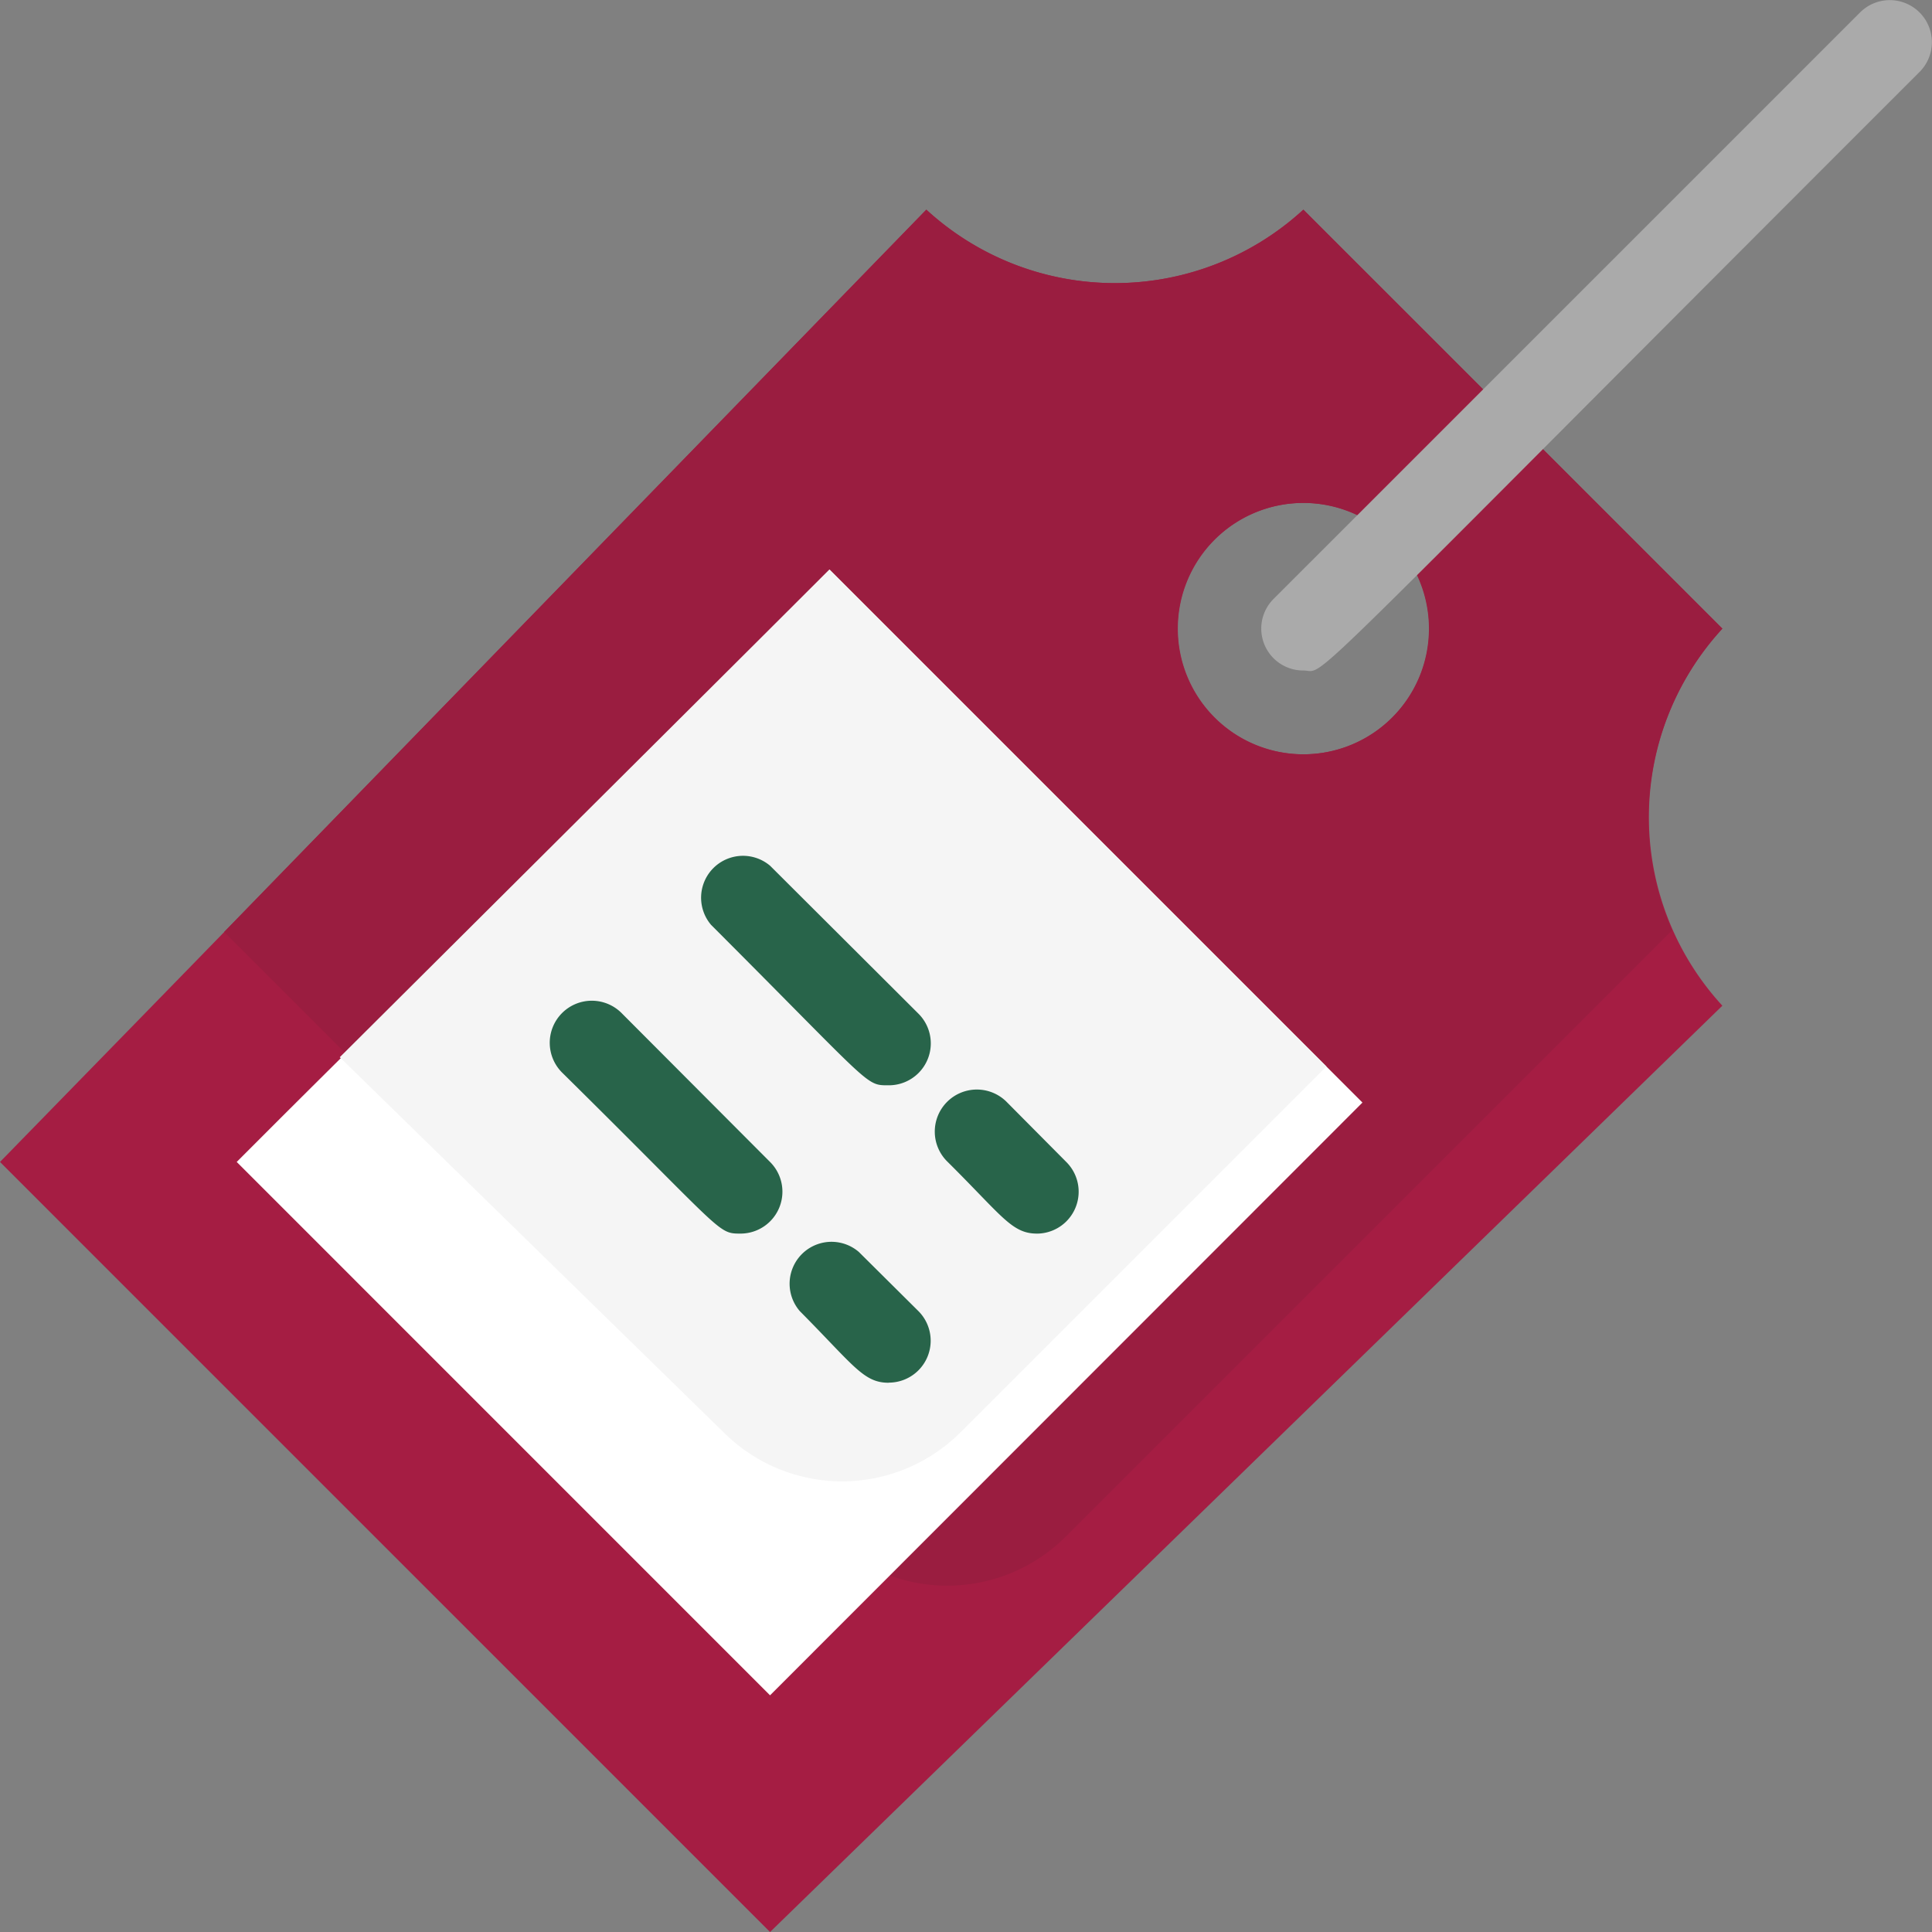 <svg xmlns="http://www.w3.org/2000/svg" width="83.766" height="83.767" viewBox="0 0 83.766 83.767">
  <rect x="0" y="0" width="83.766" height="83.767" fill="#808080" stroke="none"/>
  <g id="price-tag" transform="translate(-0.89 -0.996)">
    <path id="Path_1019" data-name="Path 1019" d="M75.567,24.165,57.4,6A12.08,12.08,0,0,1,41.053,6C4.523,43.583,13.151,34.719.89,47.289L34.277,80.677,75.567,40.514A12.08,12.08,0,0,1,75.567,24.165ZM53.55,20.314a5.45,5.45,0,1,1,0,7.7,5.45,5.45,0,0,1,0-7.7Z" transform="translate(0 4.086)" fill="#a51d43"/>
    <path id="Path_1020" data-name="Path 1020" d="M71.2,24.165,53.033,6A12.08,12.08,0,0,1,36.685,6L6.24,37.317,32.452,63.529a7.266,7.266,0,0,0,10.281,0L69.018,37.244A12.116,12.116,0,0,1,71.2,24.165ZM56.884,28.016a5.45,5.45,0,1,1,0-7.7,5.45,5.45,0,0,1,0,7.7Z" transform="translate(4.368 4.086)" fill="#9a1d40"/>
    <path id="Path_1021" data-name="Path 1021" d="M32.821,30.067a1.817,1.817,0,0,1-1.29-3.106L56.963,1.53A1.824,1.824,0,0,1,59.542,4.11C31.75,31.884,33.893,30.067,32.821,30.067Z" transform="translate(24.58)" fill="#aaa"/>
    <path id="Path_1022" data-name="Path 1022" d="M55.349,37.7,29.664,63.4,6.54,40.275c6.285-6.3,1.4-1.326,25.7-25.685Z" transform="translate(4.613 11.1)" fill="#fff"/>
    <path id="Path_1023" data-name="Path 1023" d="M51.779,36.134,35.9,52.01a7.266,7.266,0,0,1-10.245,0L9,35.734,30.235,14.59Z" transform="translate(6.622 11.1)" fill="#f5f5f5"/>
    <path id="Path_1024" data-name="Path 1024" d="M28.693,31.375c-1.017,0-.654.091-7.7-6.957a1.817,1.817,0,0,1,2.561-2.561l6.43,6.412a1.817,1.817,0,0,1-1.29,3.106Zm6.43,6.43c-1.09,0-1.508-.763-3.869-3.106a1.824,1.824,0,1,1,2.579-2.579L36.395,34.7a1.817,1.817,0,0,1-1.272,3.106Zm-12.843,0c-1.017,0-.672,0-7.72-6.957a1.824,1.824,0,1,1,2.579-2.579l6.412,6.43a1.817,1.817,0,0,1-1.272,3.106Zm6.412,6.467c-1.09,0-1.508-.745-3.851-3.106A1.817,1.817,0,0,1,27.4,38.6l2.579,2.561a1.817,1.817,0,0,1-1.29,3.106Z" transform="translate(10.726 16.676)" fill="#28644a"/>
  </g>
</svg>
